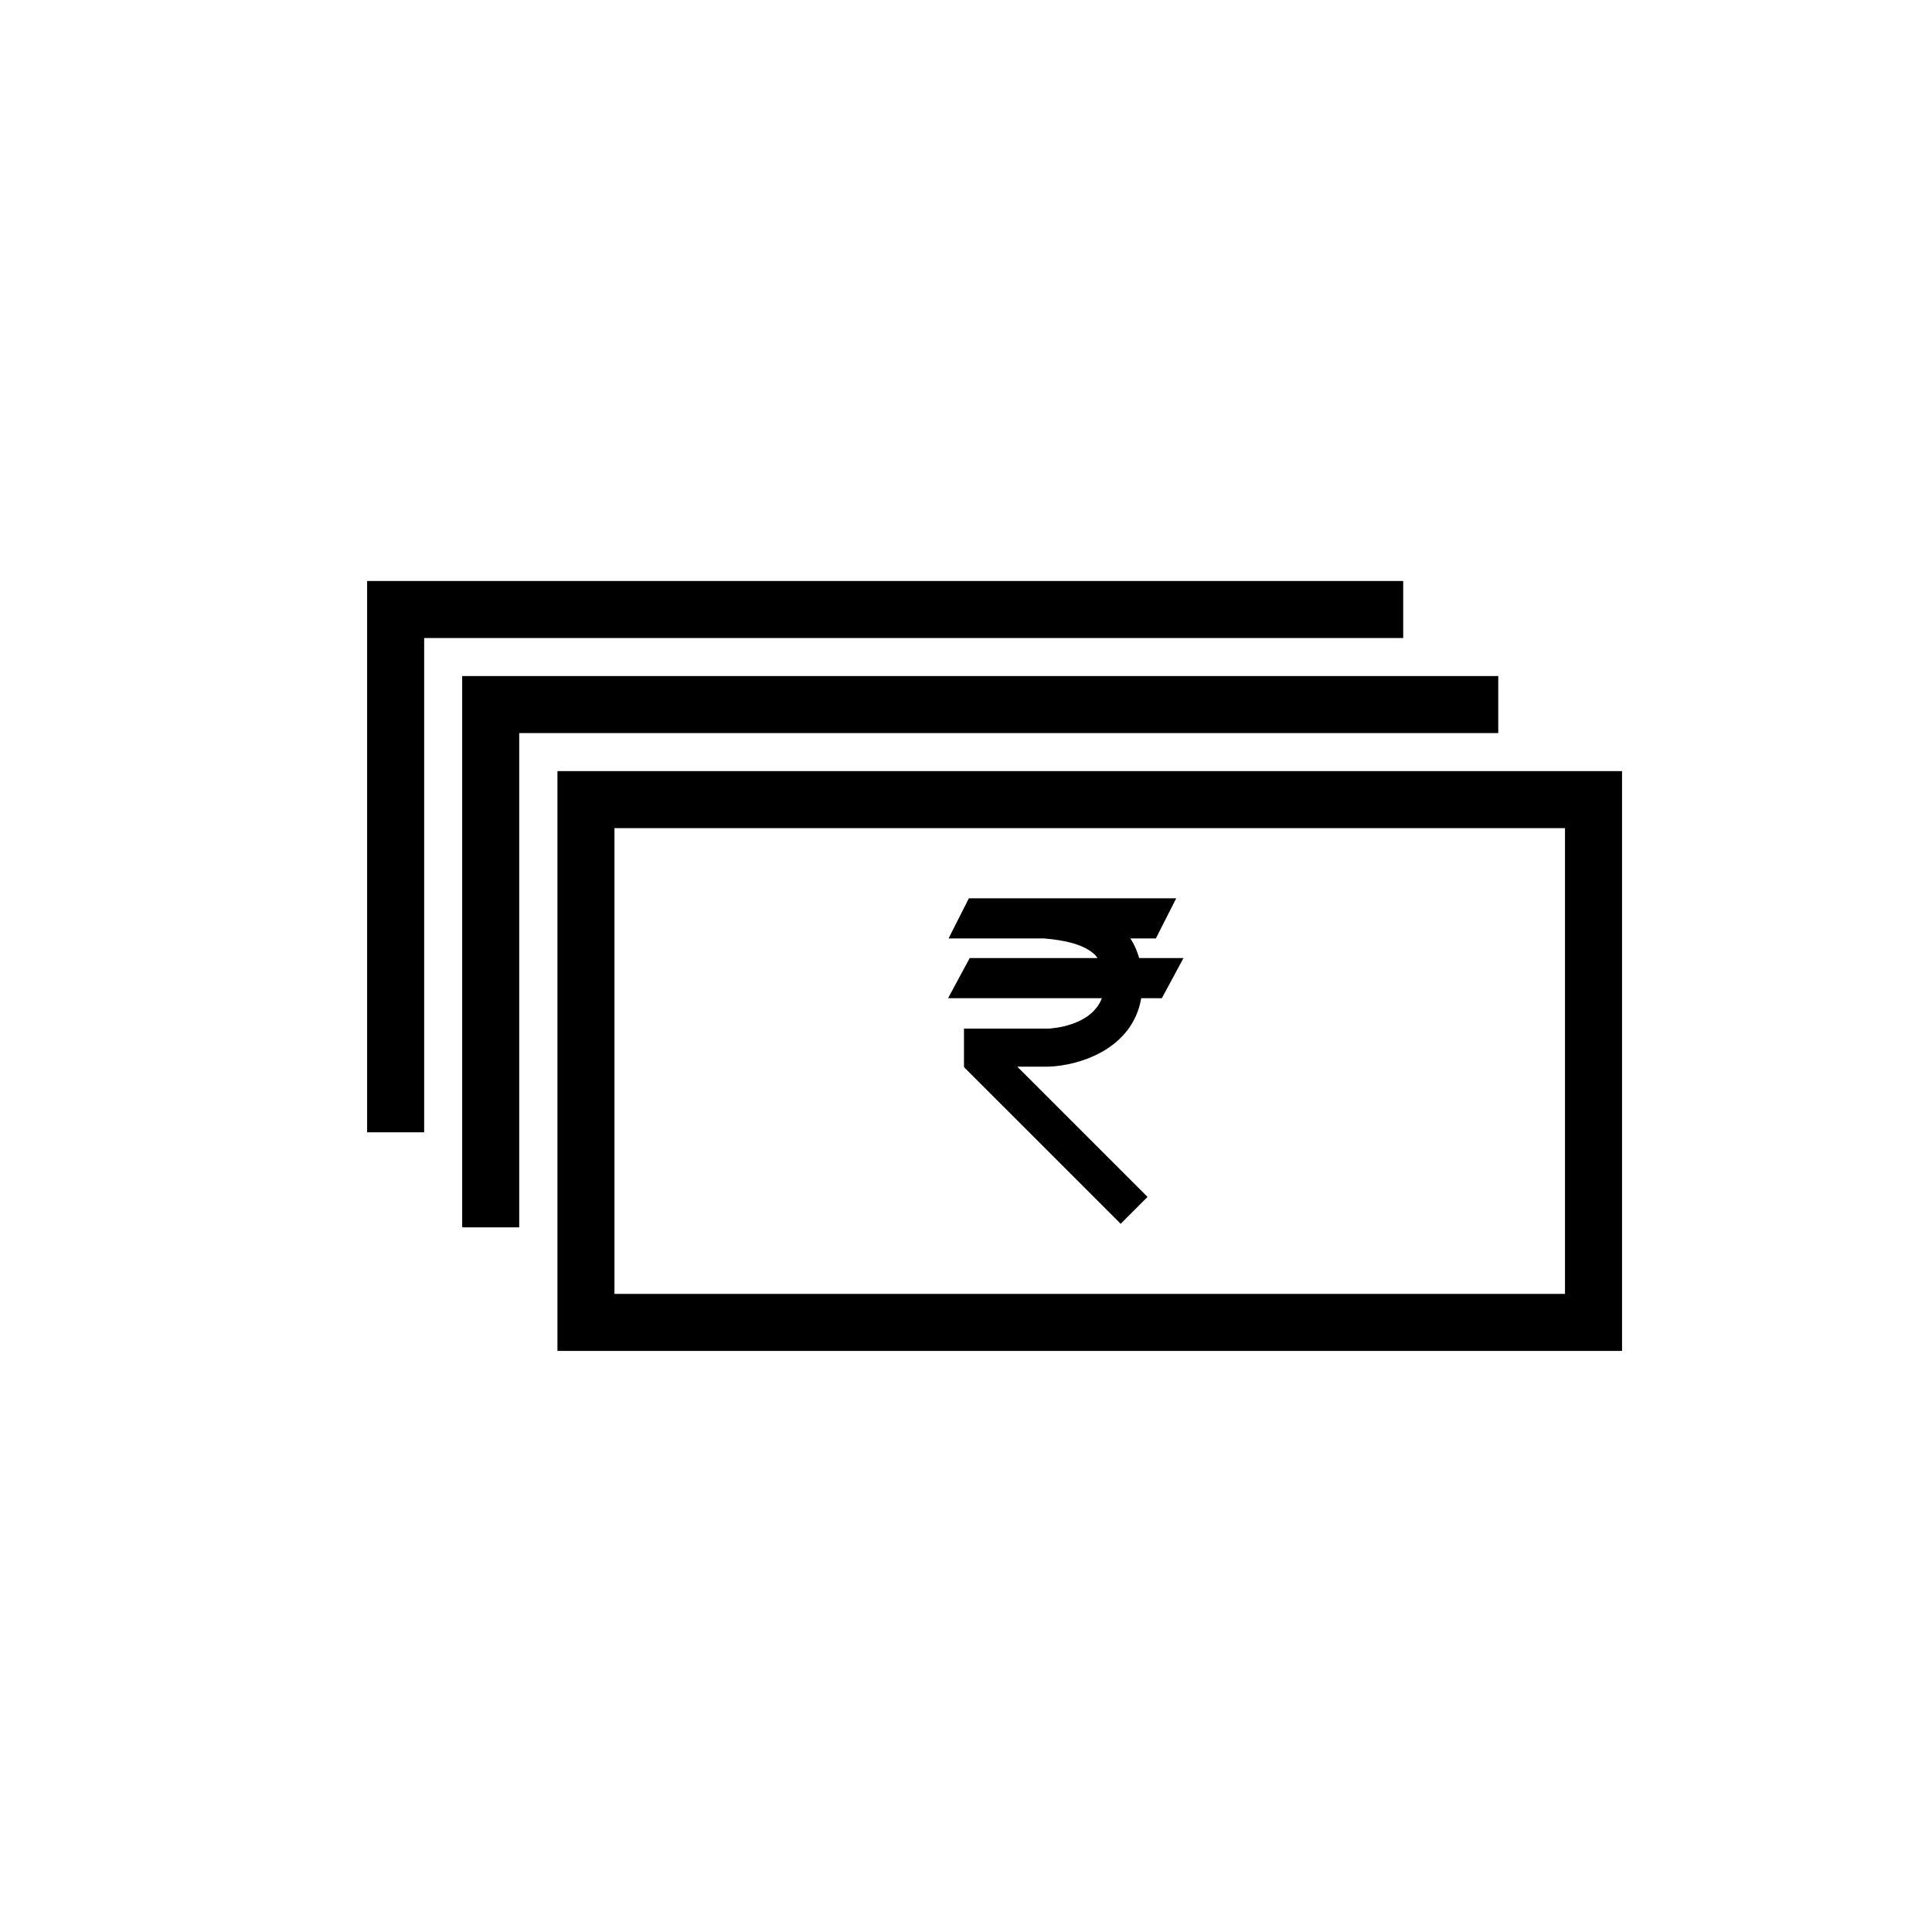 <?xml version="1.0" encoding="UTF-8"?>
<!-- Uploaded to: SVG Repo, www.svgrepo.com, Generator: SVG Repo Mixer Tools -->
<svg width="800px" height="800px" version="1.1" viewBox="144 144 512 512" xmlns="http://www.w3.org/2000/svg">
 <path transform="matrix(5.038 0 0 5.038 148.09 148.09)" d="m30.011 41.25h53v27.5h-53z" fill="none" stroke="#000000" stroke-miterlimit="10" stroke-width="3"/>
 <path transform="matrix(5.038 0 0 5.038 148.09 148.09)" d="m25 63.75v-27.5h53" fill="none" stroke="#000000" stroke-miterlimit="10" stroke-width="3"/>
 <path transform="matrix(5.038 0 0 5.038 148.09 148.09)" d="m20 58.75v-27.5h53" fill="none" stroke="#000000" stroke-miterlimit="10" stroke-width="3"/>
 <path d="m446.44 408.54h5.457l5.742-10.645h-11.75c-0.535-1.879-1.285-3.633-2.336-5.195h6.758l5.402-10.645h-54.949l-5.387 10.645h25.32c5.445 0.449 10.727 1.57 13.566 4.434 0.227 0.23 0.398 0.504 0.594 0.762h-33.875l-5.734 10.645h40.762c-2.816 7.371-13.164 8.016-14.367 8.066v-0.016h-22.176v10.094h0.117l-0.117 0.117 41.523 41.52 7.117-7.129-34.516-34.512h8.203c7.926-0.234 22.266-4.441 24.645-18.141z"/>
</svg>